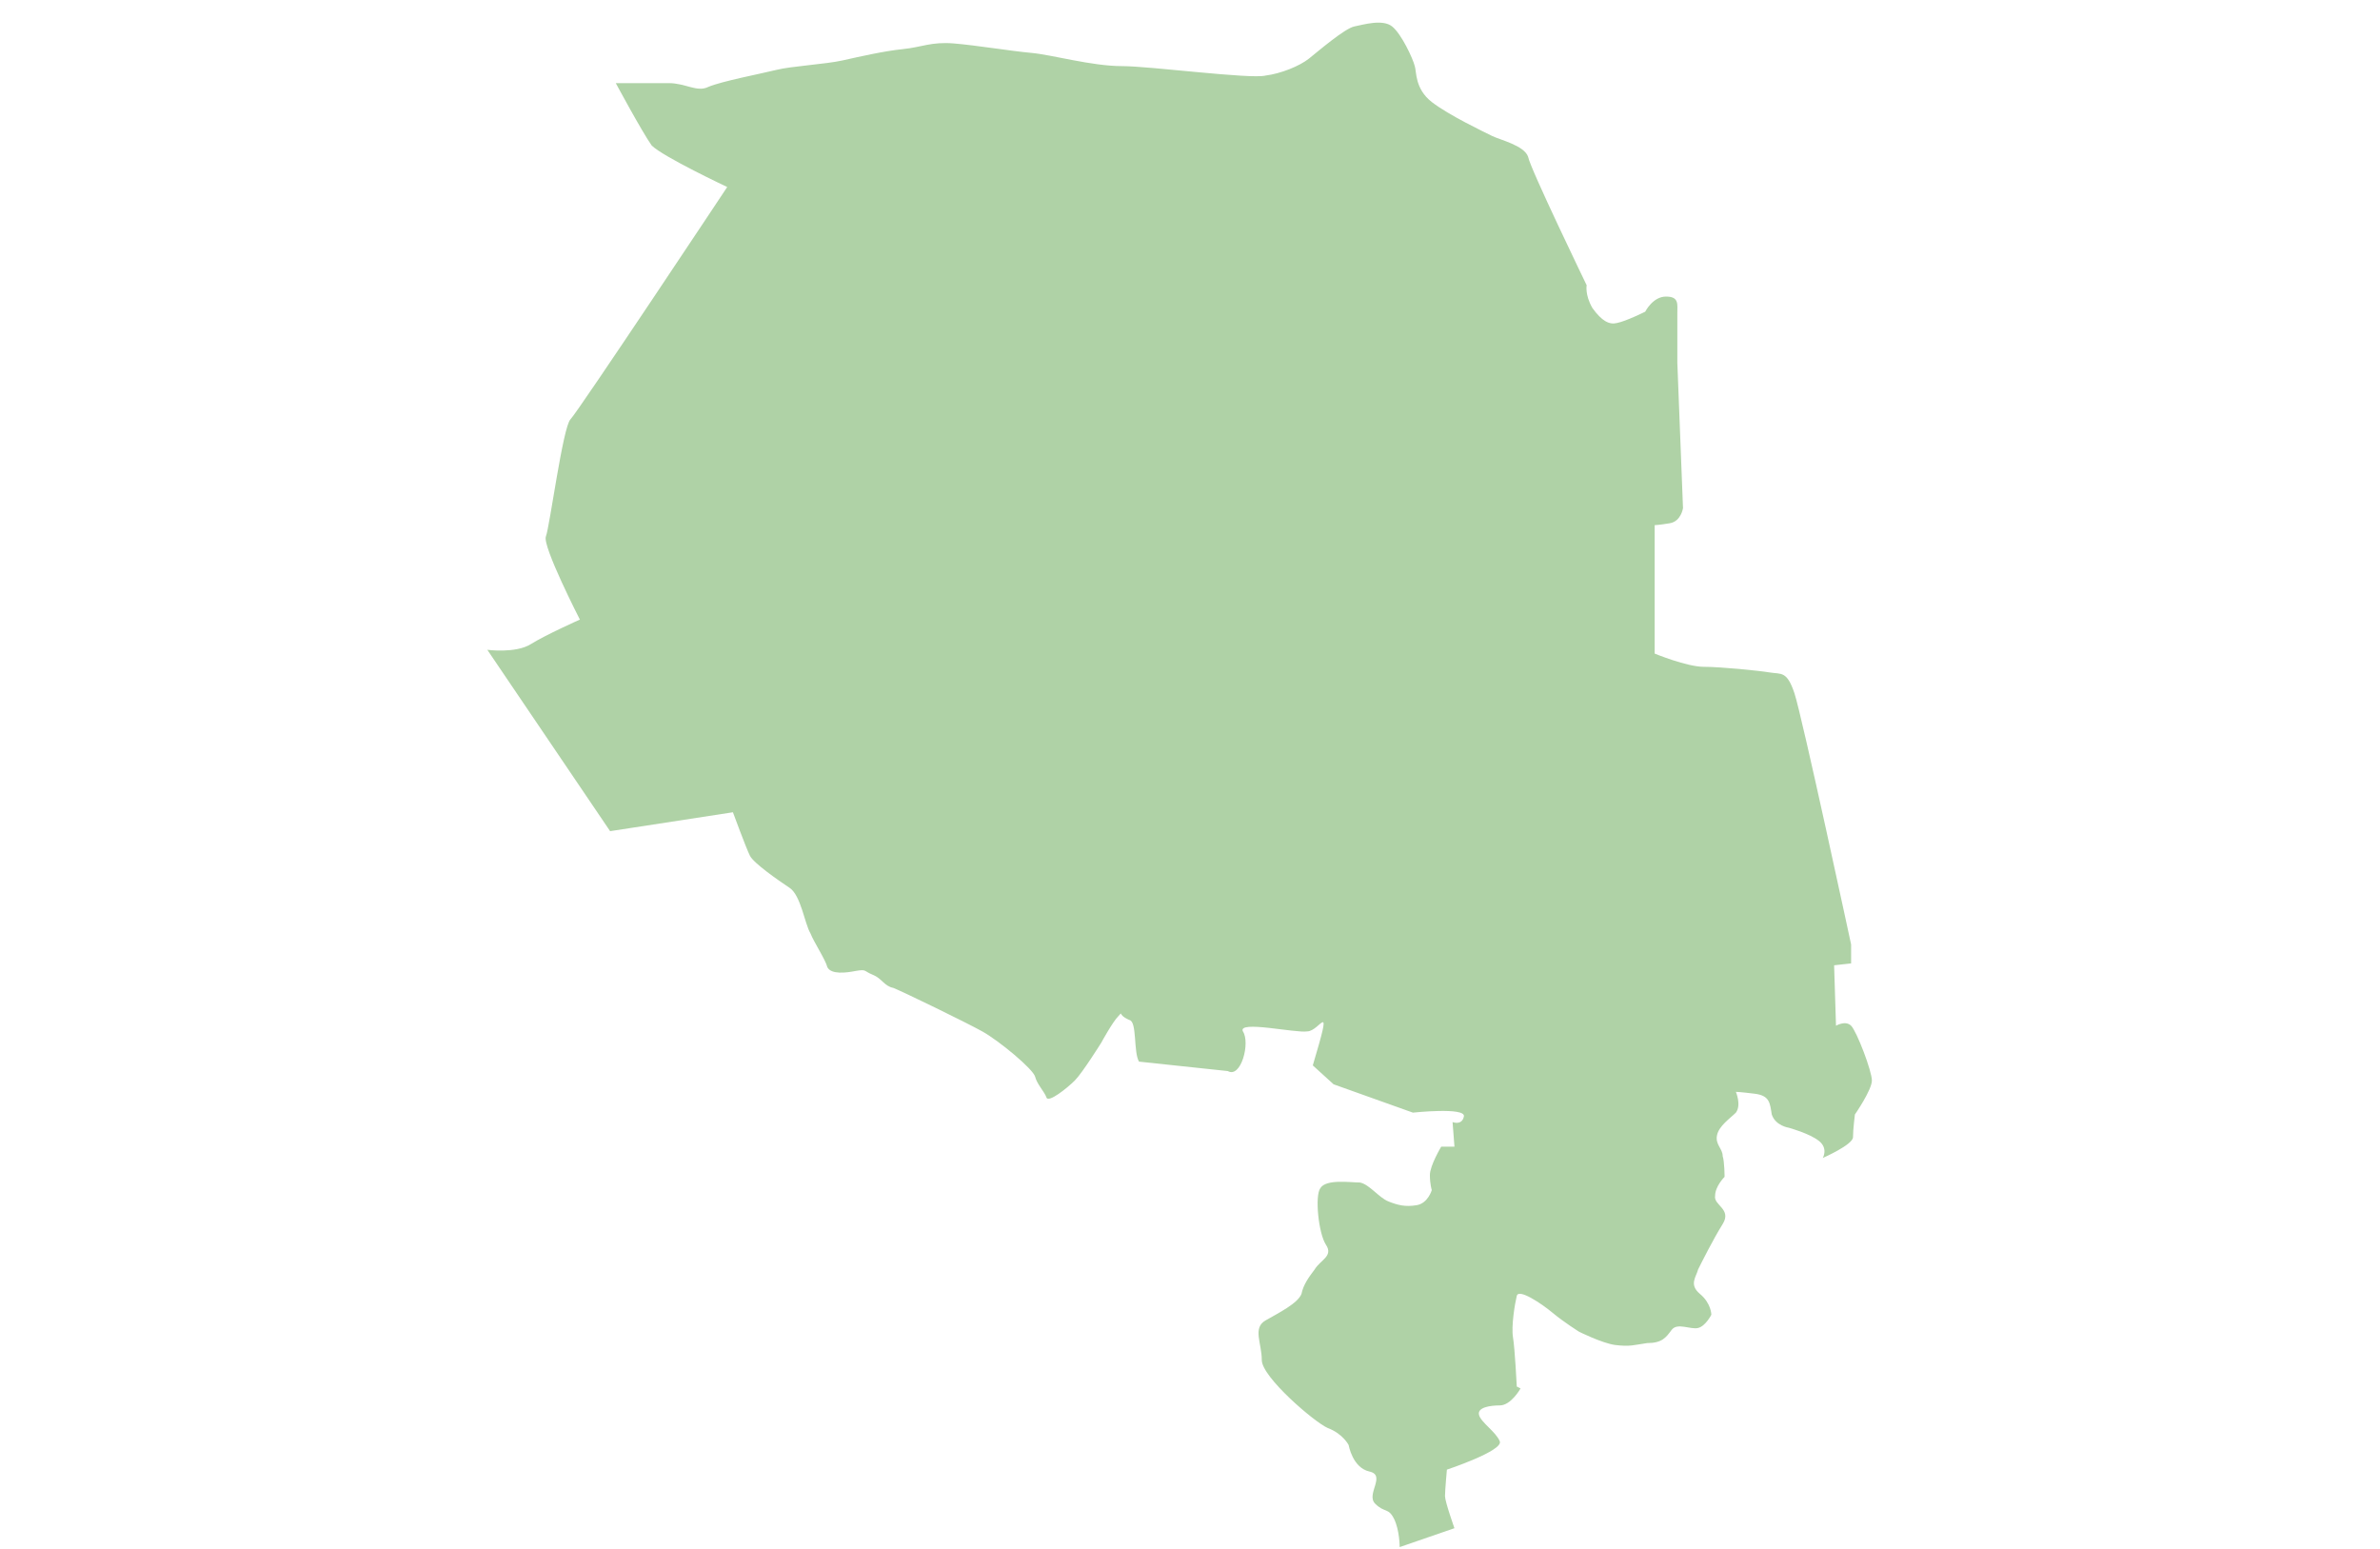 <?xml version="1.0" encoding="utf-8"?>
<!-- Generator: Adobe Illustrator 21.0.0, SVG Export Plug-In . SVG Version: 6.00 Build 0)  -->
<svg version="1.1" id="Слой_1" xmlns="http://www.w3.org/2000/svg" xmlns:xlink="http://www.w3.org/1999/xlink" x="0px" y="0px"
	 width="126px" height="82px" viewBox="0 0 126 82" style="enable-background:new 0 0 126 82;" xml:space="preserve">
<style type="text/css">
	.st0{fill-rule:evenodd;clip-rule:evenodd;fill:#AFD2A6;}
</style>
<path class="st0" d="M32.6,4.4c0,0,1.9,0,2.8,0c0.9,0,1.5,0.5,2.1,0.2c0.7-0.3,2.8-0.7,3.6-0.9c0.8-0.2,2.6-0.3,3.5-0.5
	c0.9-0.2,2.2-0.5,3.2-0.6c1-0.1,1.5-0.4,2.7-0.3c1.2,0.1,3,0.4,4.1,0.5c1.1,0.1,3.2,0.7,4.8,0.7c1.5,0,6.8,0.7,7.6,0.5
	c0.8-0.1,1.8-0.5,2.3-0.9c0.5-0.4,1.9-1.6,2.4-1.7c0.5-0.1,1.5-0.4,2,0c0.5,0.4,1.1,1.7,1.2,2.1c0.1,0.3,0,1.2,0.9,1.9
	c0.9,0.7,2.8,1.6,3.2,1.8c0.4,0.2,1.7,0.5,1.9,1.1C81,8.9,84,15.1,84,15.1s-0.1,0.5,0.3,1.2c0.5,0.7,0.9,0.9,1.3,0.8
	c0.5-0.1,1.5-0.6,1.5-0.6s0.4-0.8,1.1-0.8c0.7,0,0.6,0.4,0.6,0.9c0,0.5,0,2.6,0,2.6l0.3,7.7c0,0-0.1,0.7-0.7,0.8
	c-0.6,0.1-0.8,0.1-0.8,0.1v6.8c0,0,1.7,0.7,2.6,0.7c0.9,0,2.9,0.2,3.5,0.3c0.6,0.1,0.9-0.1,1.3,1.1c0.4,1.2,3,13.3,3,13.3L98,51
	l-0.9,0.1l0.1,3.2c0,0,0.5-0.3,0.8,0c0.3,0.3,1.1,2.4,1.1,2.9c0,0.5-0.9,1.8-0.9,1.8s-0.1,0.8-0.1,1.2c0,0.4-1.6,1.1-1.6,1.1
	s0.3-0.5-0.2-0.9c-0.5-0.4-1.6-0.7-1.6-0.7S94,59.6,93.8,59c-0.1-0.6-0.1-1-0.9-1.1c-0.8-0.1-1-0.1-1-0.1s0.3,0.7,0,1.1
	c-0.3,0.3-0.9,0.7-1,1.2c-0.1,0.5,0.3,0.7,0.3,1.1c0.1,0.3,0.1,1.1,0.1,1.1s-0.5,0.5-0.5,1c-0.1,0.5,0.9,0.7,0.4,1.5
	c-0.5,0.8-1.1,2-1.3,2.4c-0.1,0.4-0.5,0.8,0.1,1.3c0.6,0.5,0.6,1.1,0.6,1.1s-0.3,0.6-0.7,0.7c-0.4,0.1-1.1-0.3-1.4,0.1
	c-0.3,0.4-0.5,0.7-1.3,0.7c-0.7,0.1-0.9,0.2-1.7,0.1c-0.7-0.1-1.9-0.7-1.9-0.7s-0.8-0.5-1.4-1c-0.6-0.5-1.8-1.3-1.9-0.9
	c-0.1,0.4-0.3,1.6-0.2,2.2c0.1,0.6,0.2,2.6,0.2,2.6l0.2,0.1c0,0-0.5,0.9-1.1,0.9c-0.5,0-1.2,0.1-1.1,0.5c0.1,0.4,0.9,0.9,1.1,1.4
	c0.2,0.5-2.8,1.5-2.8,1.5s-0.1,1.1-0.1,1.4c0,0.3,0.5,1.7,0.5,1.7l-2.9,1c0,0,0-0.9-0.3-1.5c-0.3-0.6-0.5-0.3-1-0.8
	c-0.5-0.5,0.6-1.5-0.3-1.7c-0.9-0.2-1.1-1.4-1.1-1.4s-0.3-0.6-1.1-0.9c-0.7-0.3-3.5-2.7-3.5-3.6c0-0.9-0.5-1.7,0.2-2.1
	c0.7-0.4,1.7-0.9,1.9-1.4c0.1-0.5,0.4-0.9,0.7-1.3c0.3-0.5,1-0.7,0.6-1.3c-0.4-0.6-0.6-2.6-0.3-3c0.3-0.5,1.6-0.3,2.1-0.3
	c0.5,0.1,1,0.8,1.5,1c0.5,0.2,0.9,0.3,1.5,0.2c0.6-0.1,0.8-0.8,0.8-0.8s-0.1-0.3-0.1-0.8c0-0.5,0.6-1.5,0.6-1.5l0.7,0l-0.1-1.3
	c0,0,0.5,0.2,0.6-0.3c0.1-0.5-2.7-0.2-2.7-0.2l-4.2-1.5l-1.1-1c1.1-3.7,0.4-1.8-0.3-1.8c-0.6,0.1-3.7-0.6-3.4,0
	c0.4,0.6-0.1,2.5-0.8,2.1l-4.7-0.5c-0.3-0.5-0.1-2.1-0.5-2.2c-0.7-0.3-0.3-0.5-0.6-0.2c-0.3,0.3-0.9,1.4-0.9,1.4s-1,1.6-1.4,2
	c-0.4,0.4-1.4,1.2-1.5,0.9c-0.1-0.3-0.5-0.7-0.6-1.1c-0.1-0.4-1.9-1.9-2.8-2.4c-0.9-0.5-4.2-2.1-4.7-2.3c-0.5-0.1-0.6-0.5-1.1-0.7
	c-0.5-0.2-0.3-0.3-0.9-0.2c-0.5,0.1-1.3,0.2-1.5-0.2c-0.1-0.4-0.7-1.3-0.9-1.8c-0.3-0.5-0.5-2-1.1-2.4c-0.6-0.4-1.9-1.3-2.1-1.7
	c-0.2-0.4-0.9-2.3-0.9-2.3L32.3,44l-6.5-9.6c0,0,1.5,0.2,2.3-0.3c0.8-0.5,2.6-1.3,2.6-1.3s-2-3.9-1.8-4.4c0.2-0.5,0.9-5.8,1.3-6.2
	c0.4-0.4,8.3-12.3,8.3-12.3s-3.4-1.6-4-2.2C34,7,32.6,4.4,32.6,4.4z"/>
</svg>
